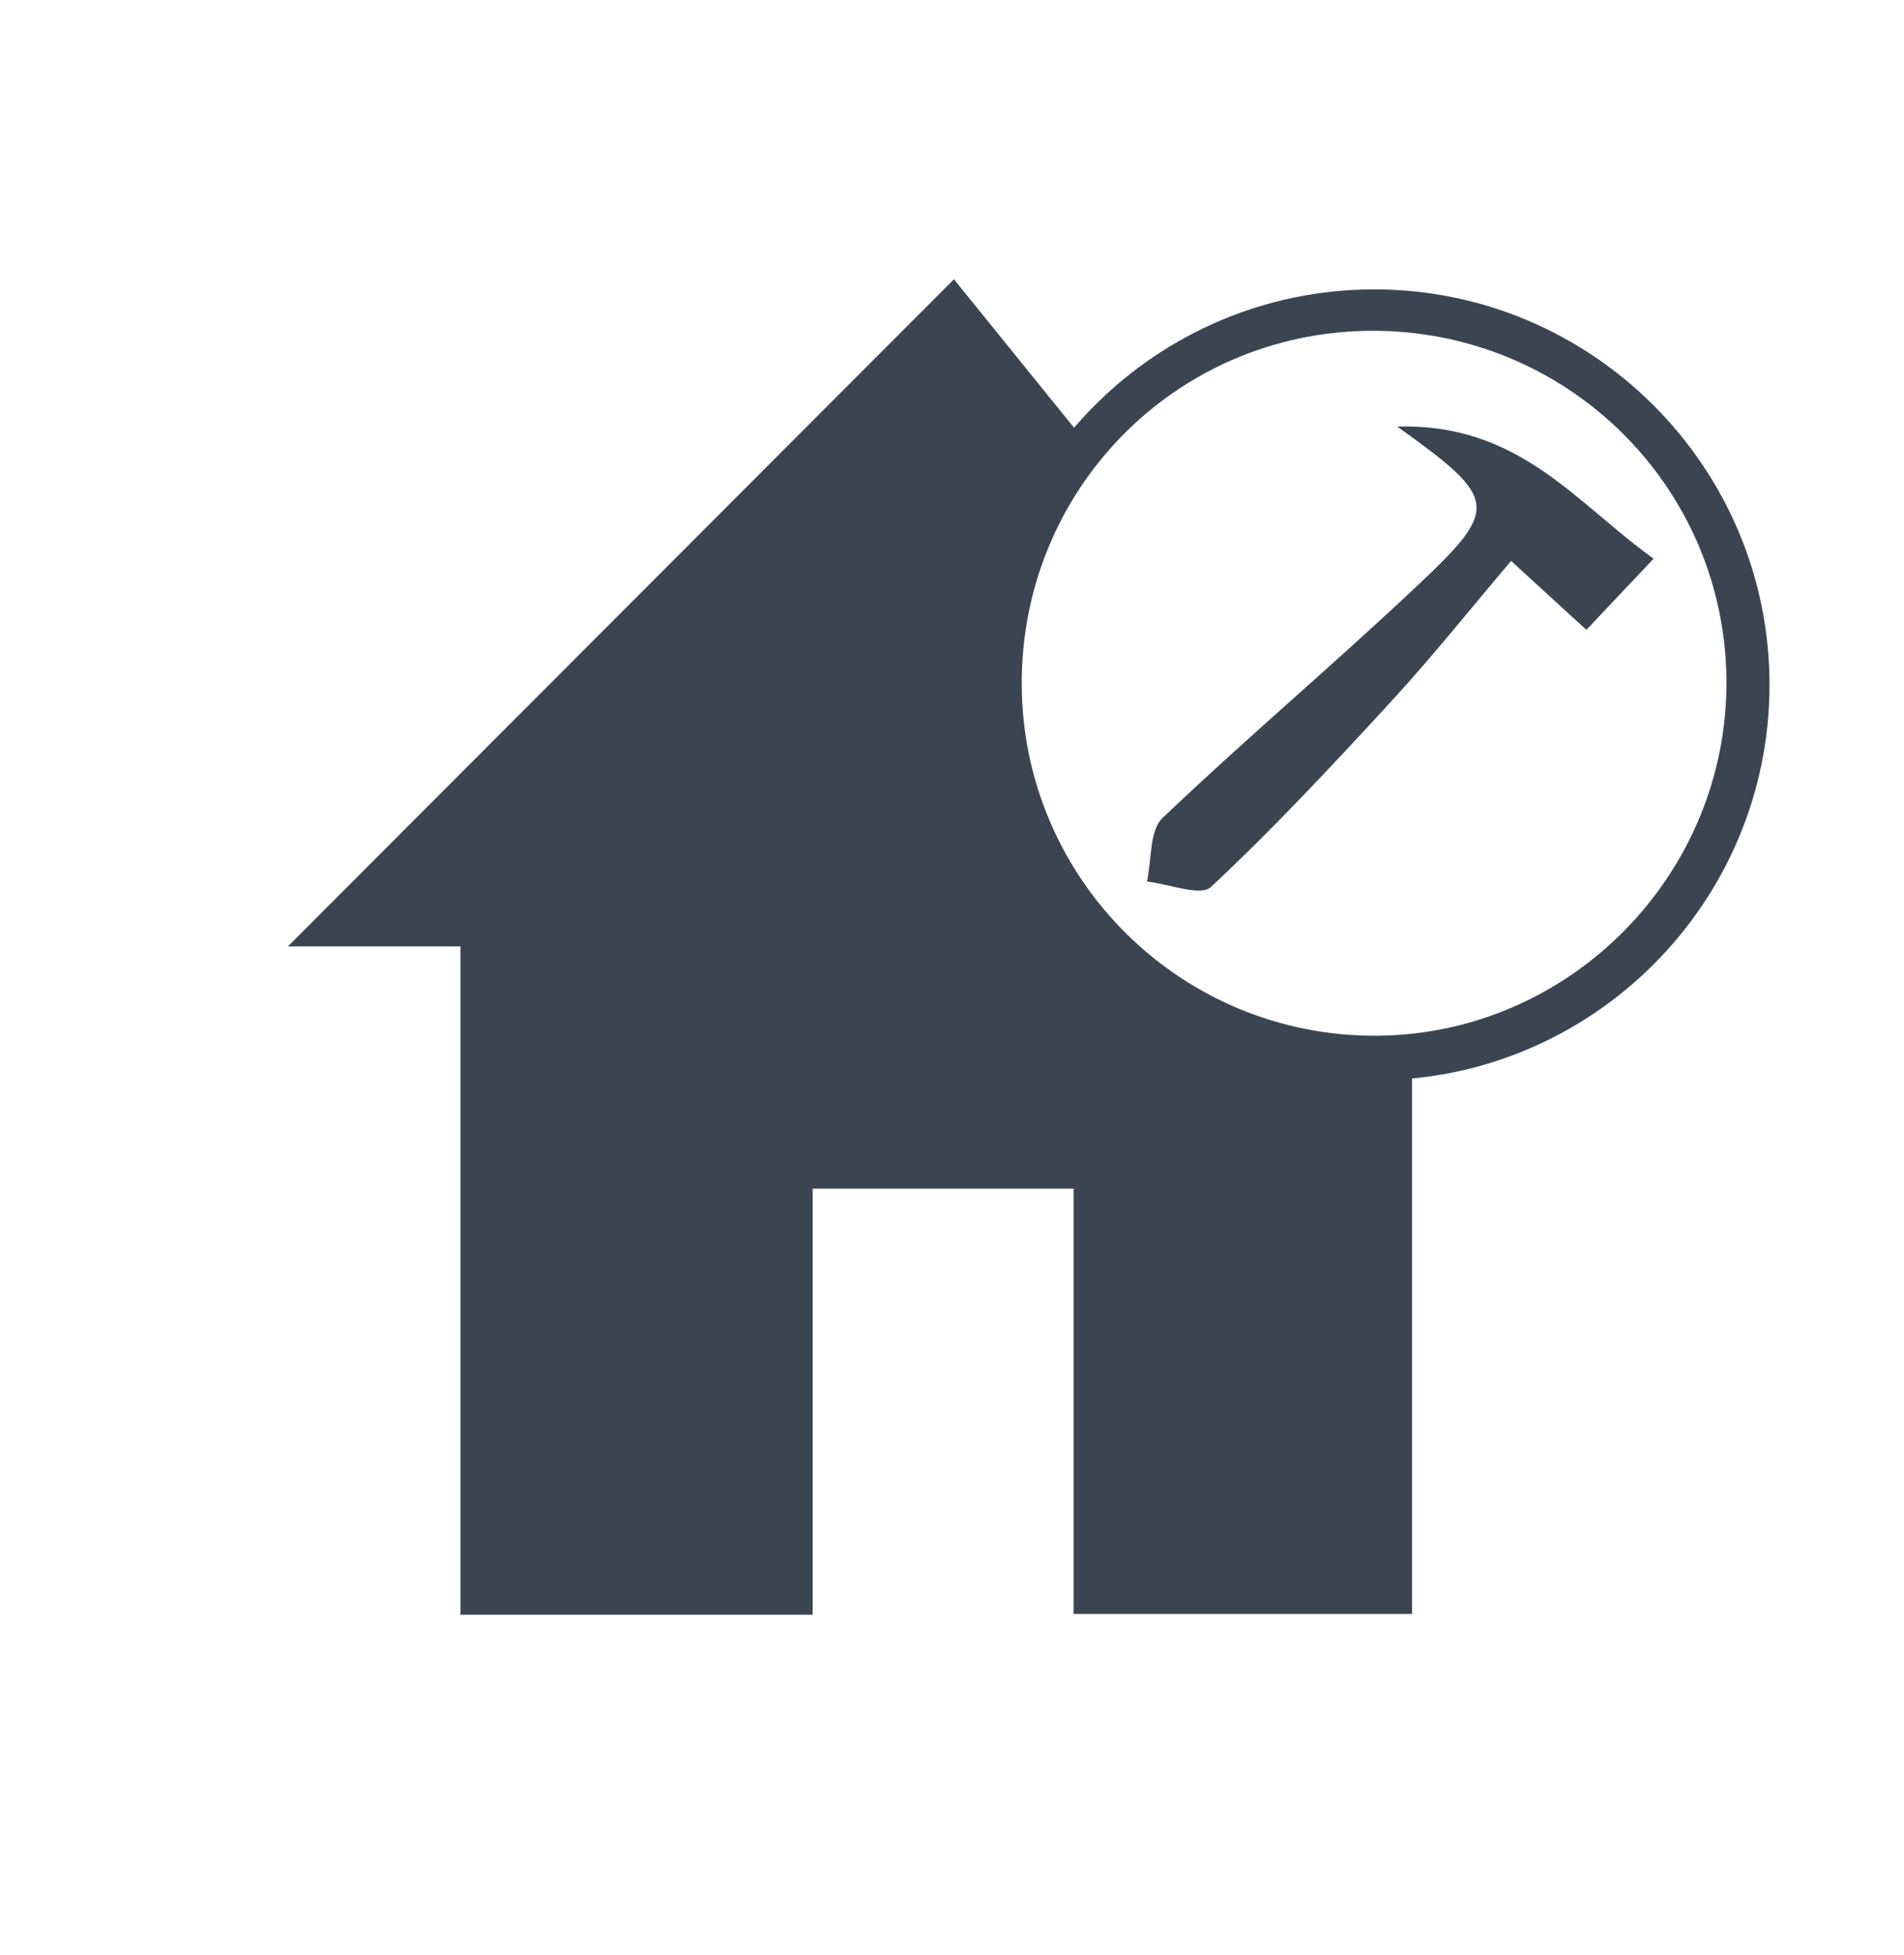 <svg id="Ebene_1" data-name="Ebene 1" xmlns="http://www.w3.org/2000/svg" viewBox="0 0 824.7 846.63"><defs><style>.cls-1{fill:#3b4552;}</style></defs><title>Icons_nachgebaut</title><path class="cls-1" d="M695.78,170c-75.87-54.35-151.56-42.13-228.36,17.92l-54.23-67L124.69,409.78h74.75V699.14H352V514.65h113V698.8H611.59V456.52c72-11.23,121.87-49.44,138.15-117.75C765,274.64,753.6,211.4,695.78,170ZM596.56,448.44c-84.35.65-153.27-67.1-154-151.34-.7-84.79,66.57-153.3,151.07-153.87S747,210,747.79,294.25C748.53,378.32,680.4,447.78,596.56,448.44Z"/><path class="cls-1" d="M605.21,184.72c43.46,31,44.39,35.12,9.92,67.71C578.57,287,540,319.42,503.56,354.14c-5.77,5.51-4.69,18.19-6.77,27.56,9.49,1,23.23,6.57,27.77,2.31,27.41-25.68,53.14-53.23,78.58-80.93,17.69-19.26,34-39.77,51.38-60.21l32.6,29.84,29.12-30.81C682.33,217.55,658,183.17,605.21,184.72Z"/><path class="cls-1" d="M595.19,125.3C500.78,125.3,424,202.11,424,296.53s76.81,171.22,171.22,171.22,171.23-76.81,171.23-171.22S689.61,125.3,595.19,125.3Zm0,328.78c-86.87,0-157.54-70.68-157.54-157.55S508.32,139,595.19,139s157.55,70.68,157.55,157.55S682.07,454.08,595.19,454.08Z"/></svg>